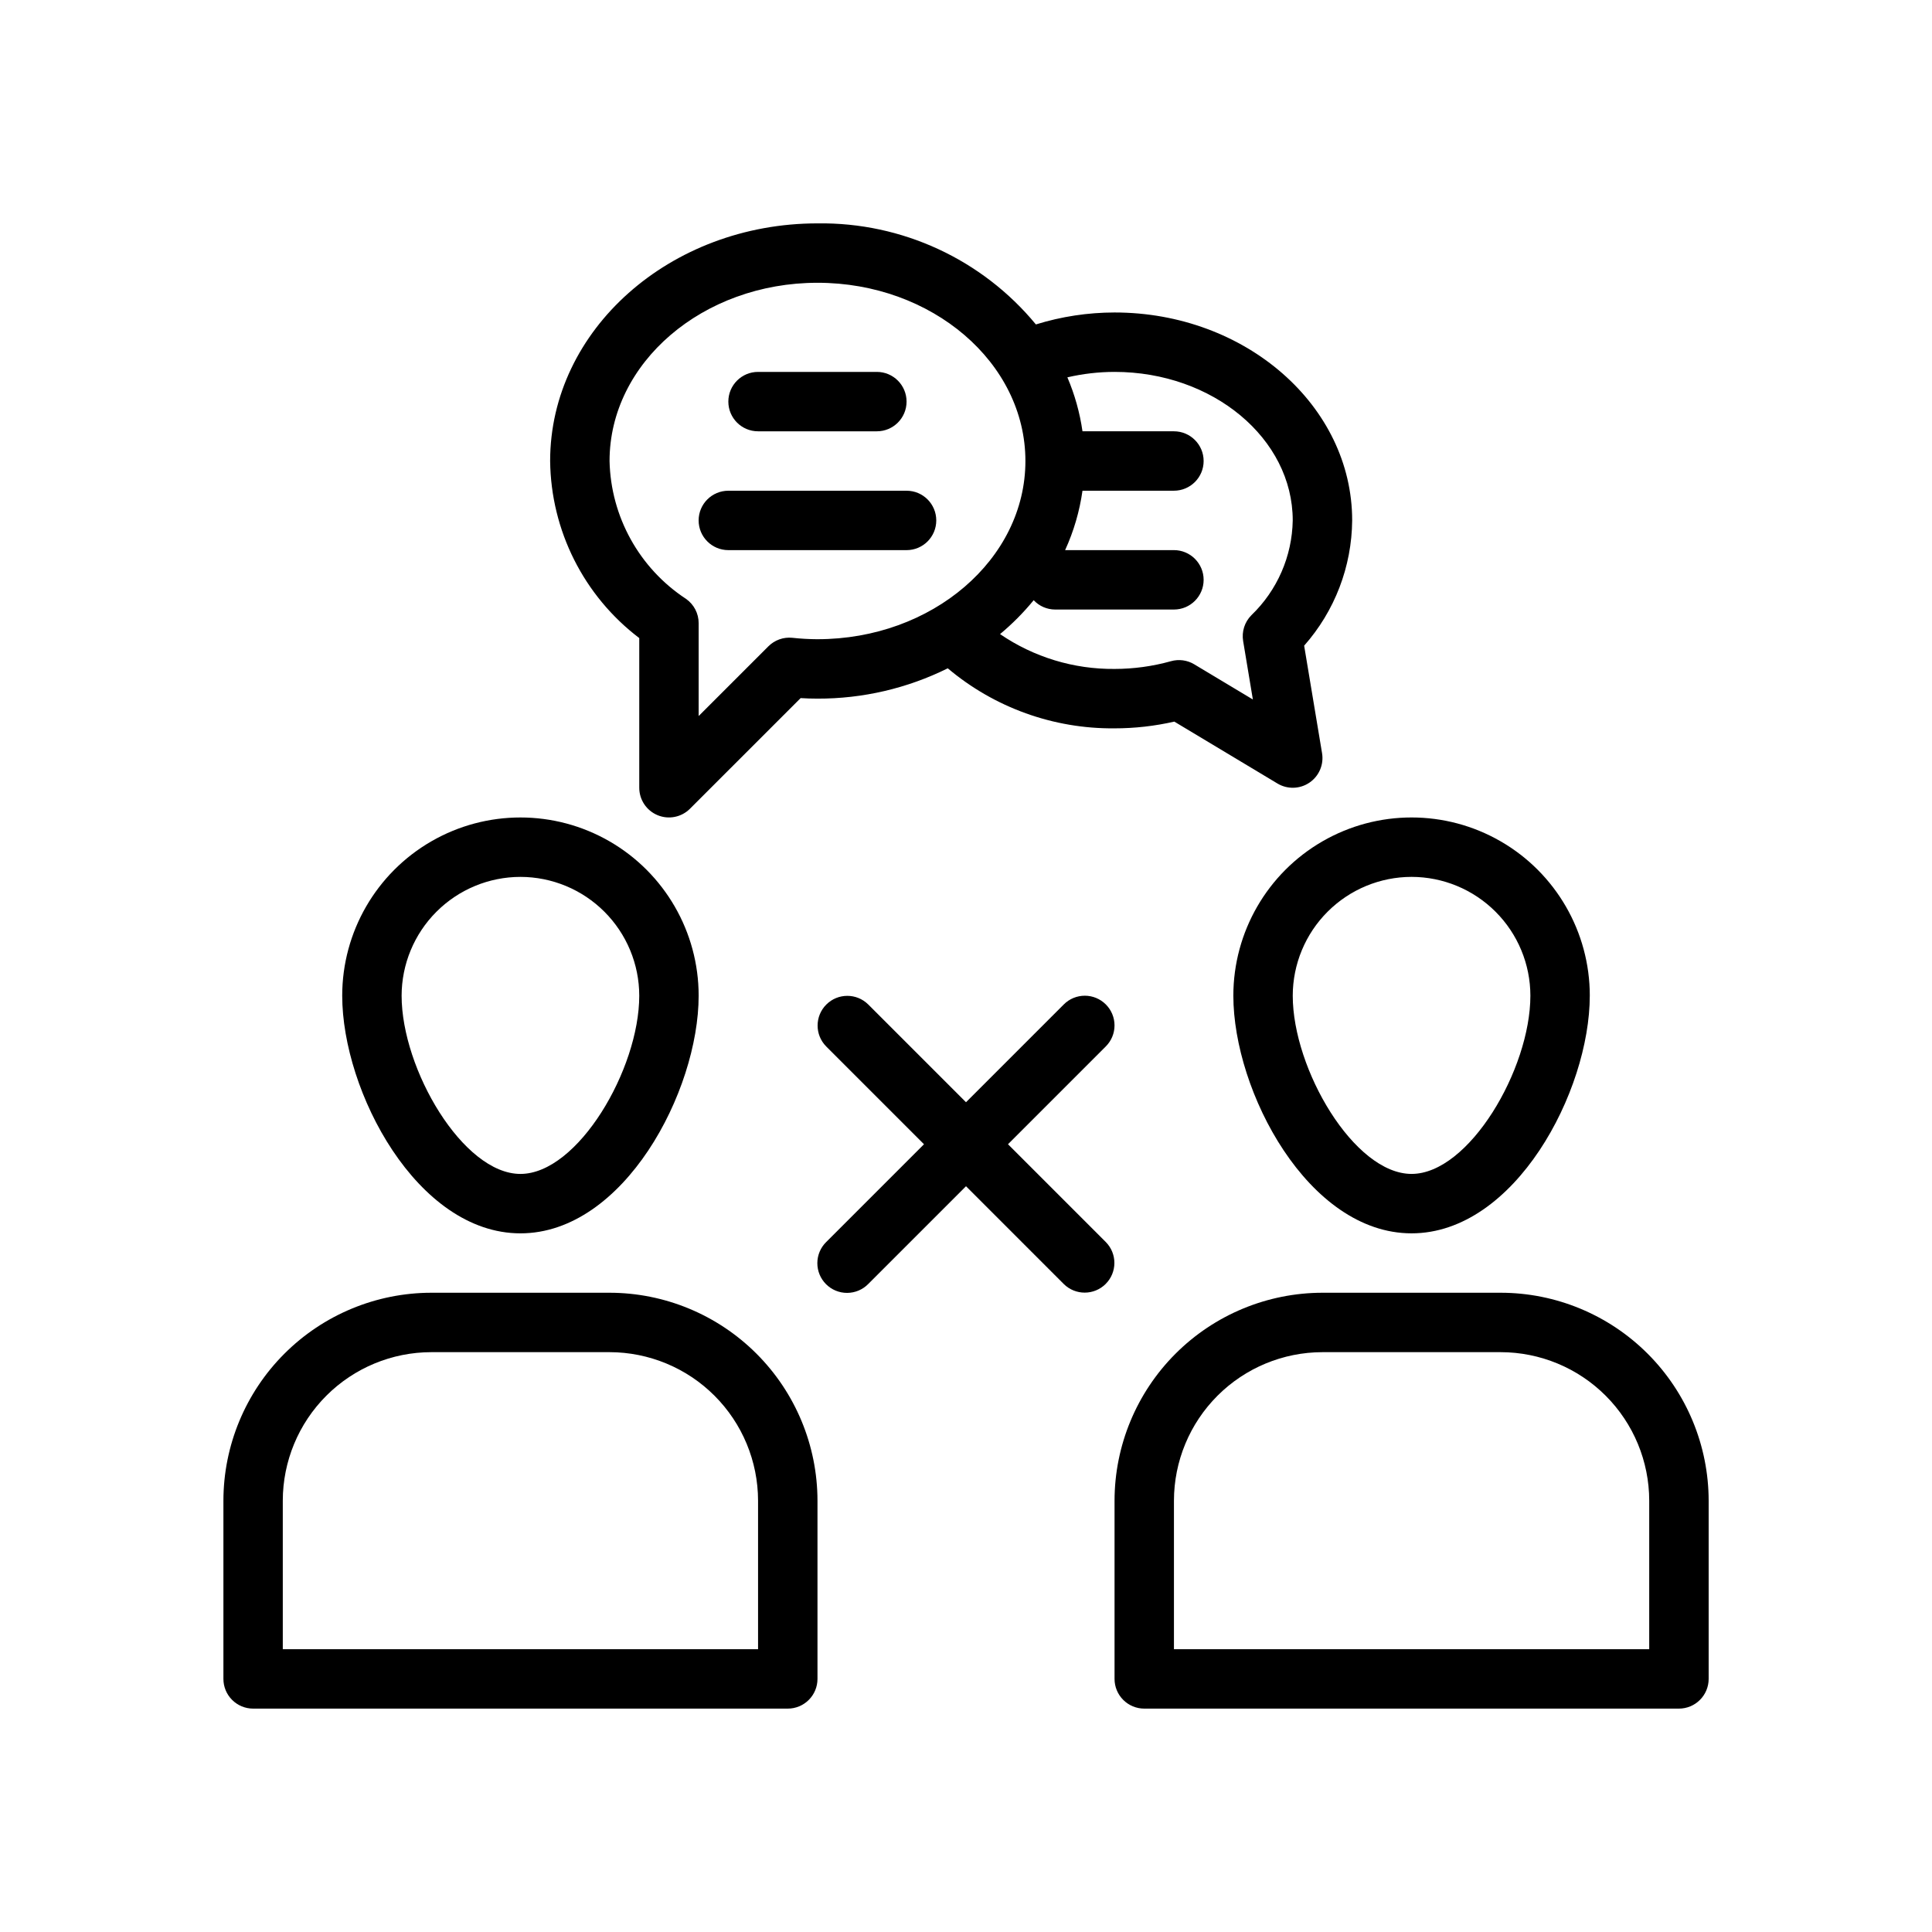 <?xml version="1.0" encoding="UTF-8"?>
<!-- Uploaded to: ICON Repo, www.svgrepo.com, Generator: ICON Repo Mixer Tools -->
<svg fill="#000000" width="800px" height="800px" version="1.1" viewBox="144 144 512 512" xmlns="http://www.w3.org/2000/svg">
 <g>
  <path d="m211.07 596.8h141.7c2.09 0 4.09-0.832 5.566-2.309 1.477-1.477 2.305-3.477 2.305-5.566v-47.23c-0.016-14.609-5.824-28.617-16.156-38.945-10.332-10.332-24.336-16.145-38.945-16.16h-47.234c-14.609 0.016-28.613 5.828-38.945 16.16-10.332 10.328-16.141 24.336-16.156 38.945v47.23c0 2.09 0.828 4.09 2.305 5.566 1.477 1.477 3.477 2.309 5.566 2.309zm7.871-55.105c0.012-10.438 4.164-20.441 11.543-27.82s17.383-11.527 27.816-11.539h47.234c10.434 0.012 20.438 4.16 27.816 11.539 7.379 7.379 11.531 17.383 11.543 27.82v39.359h-125.95z"/>
  <path d="m281.92 470.85c27.398 0 47.23-37.613 47.23-62.977 0-16.875-9-32.469-23.613-40.906-14.613-8.438-32.621-8.438-47.234 0s-23.613 24.031-23.613 40.906c0 25.359 19.832 62.977 47.23 62.977zm0-94.465c8.348 0.008 16.352 3.328 22.254 9.234 5.902 5.902 9.227 13.906 9.234 22.254 0 19.512-16.285 47.23-31.488 47.23s-31.488-27.723-31.488-47.23c0.012-8.348 3.332-16.352 9.234-22.254 5.902-5.906 13.906-9.227 22.254-9.234z"/>
  <path d="m541.7 486.59h-47.234c-14.609 0.016-28.613 5.828-38.945 16.16-10.328 10.328-16.141 24.336-16.156 38.945v47.23c0 2.09 0.828 4.09 2.305 5.566 1.477 1.477 3.481 2.309 5.566 2.309h141.7c2.09 0 4.09-0.832 5.566-2.309 1.477-1.477 2.309-3.477 2.309-5.566v-47.23c-0.02-14.609-5.828-28.617-16.16-38.945-10.328-10.332-24.336-16.145-38.945-16.16zm39.359 94.465h-125.95v-39.359c0.012-10.438 4.164-20.441 11.543-27.82 7.379-7.379 17.383-11.527 27.816-11.539h47.234c10.434 0.012 20.438 4.16 27.816 11.539 7.379 7.379 11.531 17.383 11.543 27.82z"/>
  <path d="m470.85 407.87c0 25.359 19.832 62.977 47.23 62.977s47.23-37.613 47.23-62.977h0.004c0-16.875-9.004-32.469-23.617-40.906-14.613-8.438-32.617-8.438-47.234 0-14.613 8.438-23.613 24.031-23.613 40.906zm47.23-31.488c8.348 0.008 16.352 3.328 22.254 9.234 5.906 5.902 9.227 13.906 9.234 22.254 0 19.512-16.285 47.23-31.488 47.23s-31.488-27.723-31.488-47.23c0.012-8.348 3.332-16.352 9.234-22.254 5.902-5.906 13.906-9.227 22.254-9.234z"/>
  <path d="m313.41 313.09v39.672c0 3.184 1.918 6.055 4.859 7.273s6.328 0.543 8.578-1.707l29.328-29.324c1.477 0.094 2.965 0.141 4.465 0.141 11.977 0.035 23.797-2.715 34.527-8.035 12.355 10.418 28.035 16.062 44.195 15.91 5.332 0 10.645-0.598 15.844-1.785l27.336 16.406c2.633 1.582 5.945 1.488 8.484-0.242 2.535-1.727 3.84-4.773 3.332-7.805l-4.746-28.484c8.109-9.168 12.629-20.957 12.727-33.195 0-30.387-28.25-55.105-62.977-55.105-7.066 0.008-14.09 1.074-20.84 3.168-14.23-17.246-35.523-27.098-57.883-26.781-39.062 0-70.848 28.25-70.848 62.977 0.211 18.445 8.926 35.762 23.617 46.918zm47.23-94.152c30.387 0 55.105 21.188 55.105 47.23 0 26.047-24.719 47.23-55.105 47.23v0.004c-2.219-0.012-4.434-0.137-6.641-0.375-2.359-0.246-4.699 0.586-6.375 2.262l-18.473 18.469v-24.609c0.004-2.566-1.246-4.969-3.348-6.441-12.359-8.098-19.941-21.762-20.266-36.535 0-26.047 24.719-47.234 55.102-47.234zm115 88.094c-1.797 1.797-2.613 4.348-2.195 6.856l2.578 15.484-15.527-9.316v-0.004c-1.855-1.113-4.09-1.414-6.172-0.828-4.875 1.359-9.906 2.051-14.965 2.051-10.816 0.098-21.402-3.125-30.336-9.23 3.25-2.703 6.234-5.715 8.914-8.984 1.469 1.57 3.523 2.465 5.676 2.473h31.488c4.348 0 7.875-3.523 7.875-7.871 0-4.348-3.527-7.875-7.875-7.875h-28.832c2.285-4.996 3.836-10.301 4.602-15.742h24.23c4.348 0 7.875-3.523 7.875-7.871 0-4.348-3.527-7.875-7.875-7.875h-24.23c-0.703-4.922-2.051-9.73-4.004-14.301 4.094-0.949 8.285-1.434 12.492-1.441 26.047 0 47.23 17.66 47.23 39.359-0.16 9.496-4.102 18.535-10.949 25.117z"/>
  <path d="m437.05 410.18c-1.473-1.477-3.477-2.305-5.562-2.305-2.09 0-4.094 0.828-5.566 2.305l-25.922 25.922-25.922-25.922h-0.004c-3.078-3.039-8.035-3.023-11.094 0.035-3.062 3.062-3.078 8.02-0.035 11.098l25.922 25.922-25.922 25.922c-1.492 1.473-2.336 3.481-2.34 5.578-0.008 2.094 0.82 4.106 2.305 5.59 1.48 1.48 3.492 2.312 5.59 2.305s4.102-0.848 5.574-2.34l25.926-25.922 25.922 25.922c3.078 3.039 8.035 3.023 11.094-0.035 3.062-3.062 3.078-8.016 0.035-11.098l-25.922-25.922 25.922-25.922c1.477-1.477 2.309-3.477 2.309-5.566 0-2.086-0.832-4.09-2.309-5.566z"/>
  <path d="m344.89 258.3h31.488c4.348 0 7.871-3.523 7.871-7.871 0-4.348-3.523-7.871-7.871-7.871h-31.488c-4.348 0-7.871 3.523-7.871 7.871 0 4.348 3.523 7.871 7.871 7.871z"/>
  <path d="m337.02 289.79h47.23c4.348 0 7.871-3.523 7.871-7.871 0-4.348-3.523-7.871-7.871-7.871h-47.23c-4.348 0-7.875 3.523-7.875 7.871 0 4.348 3.527 7.871 7.875 7.871z"/>
 </g>
</svg>